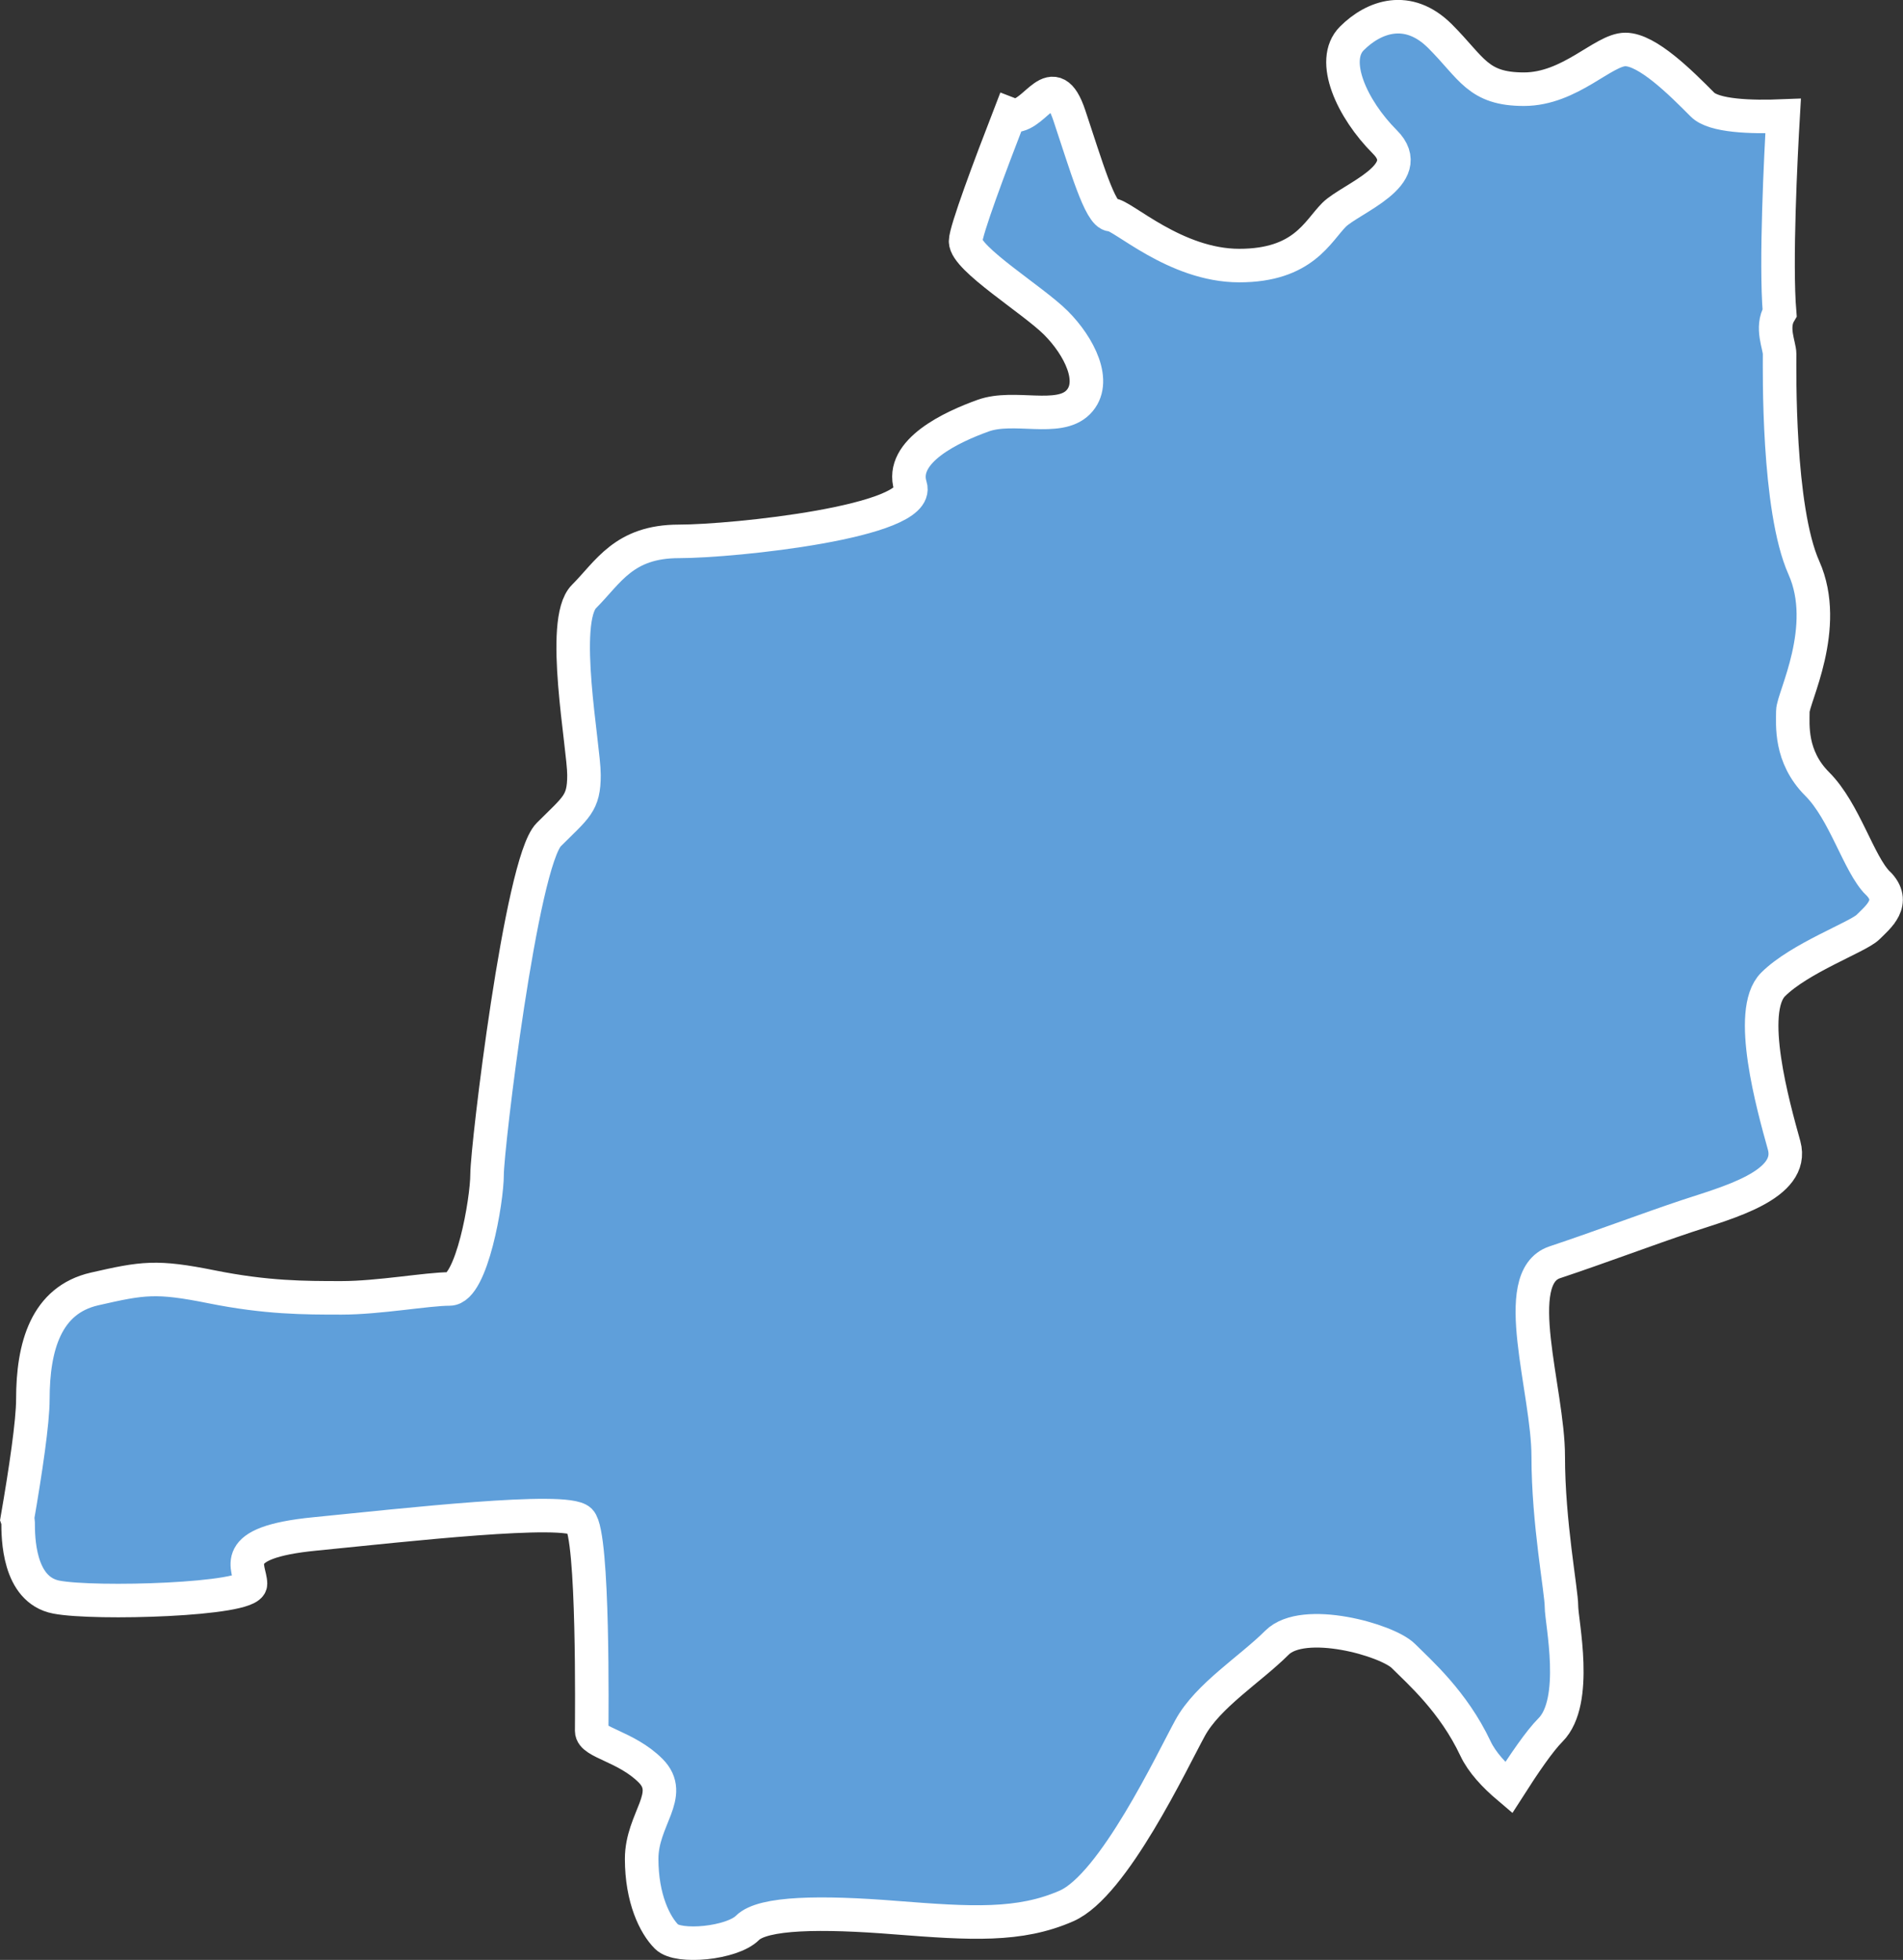 <?xml version="1.0" encoding="UTF-8"?> <svg xmlns="http://www.w3.org/2000/svg" id="_Слой_2" data-name="Слой 2" viewBox="0 0 113.5 116.9"><rect x="0" y="0" width="113.5" height="116.9" fill="#333333" stroke="none"/><defs><style> .cls-1 { fill: #5f9fda; stroke: #fff; stroke-width: 2px; } </style></defs><g id="Saratov_Region" data-name="Saratov Region"><path class="cls-1" d="M112,52.68c-1.15-1.15-1.97-4.27-3.62-5.92-1.64-1.64-1.45-3.55-1.45-4.34s2.24-5,.66-8.55c-1.58-3.55-1.45-11.84-1.45-12.76,0-.5-.53-1.57,0-2.46-.25-2.97.07-9.33.21-11.73-1.95.08-4.13,0-4.81-.68-1.31-1.32-3.29-3.29-4.6-3.29s-3.29,2.37-6.05,2.37-3.09-1.25-5-3.16c-1.91-1.91-3.95-1.18-5.26.13-1.32,1.31,0,4.21,1.97,6.18,1.97,1.97-2.04,3.36-3.03,4.34-.99.99-1.84,3.03-5.66,3.03s-6.97-3.03-7.63-3.03-1.51-2.96-2.5-5.92c-.99-2.96-1.97,0-3.29,0-.09,0-.17-.06-.25-.09-1.2,3.1-2.65,6.97-2.65,7.59,0,1.05,4.01,3.49,5.39,4.87,1.38,1.38,2.5,3.55,1.32,4.74-1.18,1.18-3.82.13-5.66.79-1.84.66-5,2.11-4.34,4.21.66,2.11-10.52,3.29-13.81,3.29s-4.21,1.84-5.66,3.29c-1.45,1.45,0,8.95,0,10.65s-.46,1.91-2.1,3.55c-1.65,1.64-3.68,18.68-3.68,20.26s-.92,6.84-2.24,6.84-4.21.53-6.44.53-4.47,0-7.76-.66c-3.29-.66-4.08-.53-6.97.13-2.89.66-3.68,3.42-3.68,6.58,0,1.35-.43,4.25-.93,7.14.02.06.05.11.05.19,0,.88,0,4.03,2.28,4.47,2.28.44,11.58.17,11.58-.79s-1.49-2.46,3.86-2.98c5.35-.53,14.95-1.62,15.79-.79.83.83.7,11.84.7,12.54s2.06.92,3.51,2.37c1.45,1.45-.53,2.89-.53,5.26s.79,3.95,1.49,4.65c.7.7,3.9.39,4.82-.53s4.38-.97,8.86-.61c4.47.35,7.37.53,10.17-.7,2.81-1.23,6.31-8.68,7.37-10.61,1.05-1.93,3.6-3.51,5.18-5.09s6.58-.17,7.54.79c.96.96,2.98,2.72,4.3,5.52.39.83,1.13,1.62,1.98,2.34.92-1.44,1.85-2.8,2.49-3.44,1.71-1.71.66-6.45.66-7.37s-.79-5-.79-8.95-2.37-10.66.39-11.58c2.76-.92,5.52-1.97,7.89-2.76,2.37-.79,6.44-1.84,5.79-4.21-.66-2.37-2.24-8.02-.66-9.6,1.58-1.58,5.06-2.83,5.66-3.42.59-.59,1.74-1.48.59-2.63Z"></path></g></svg> 